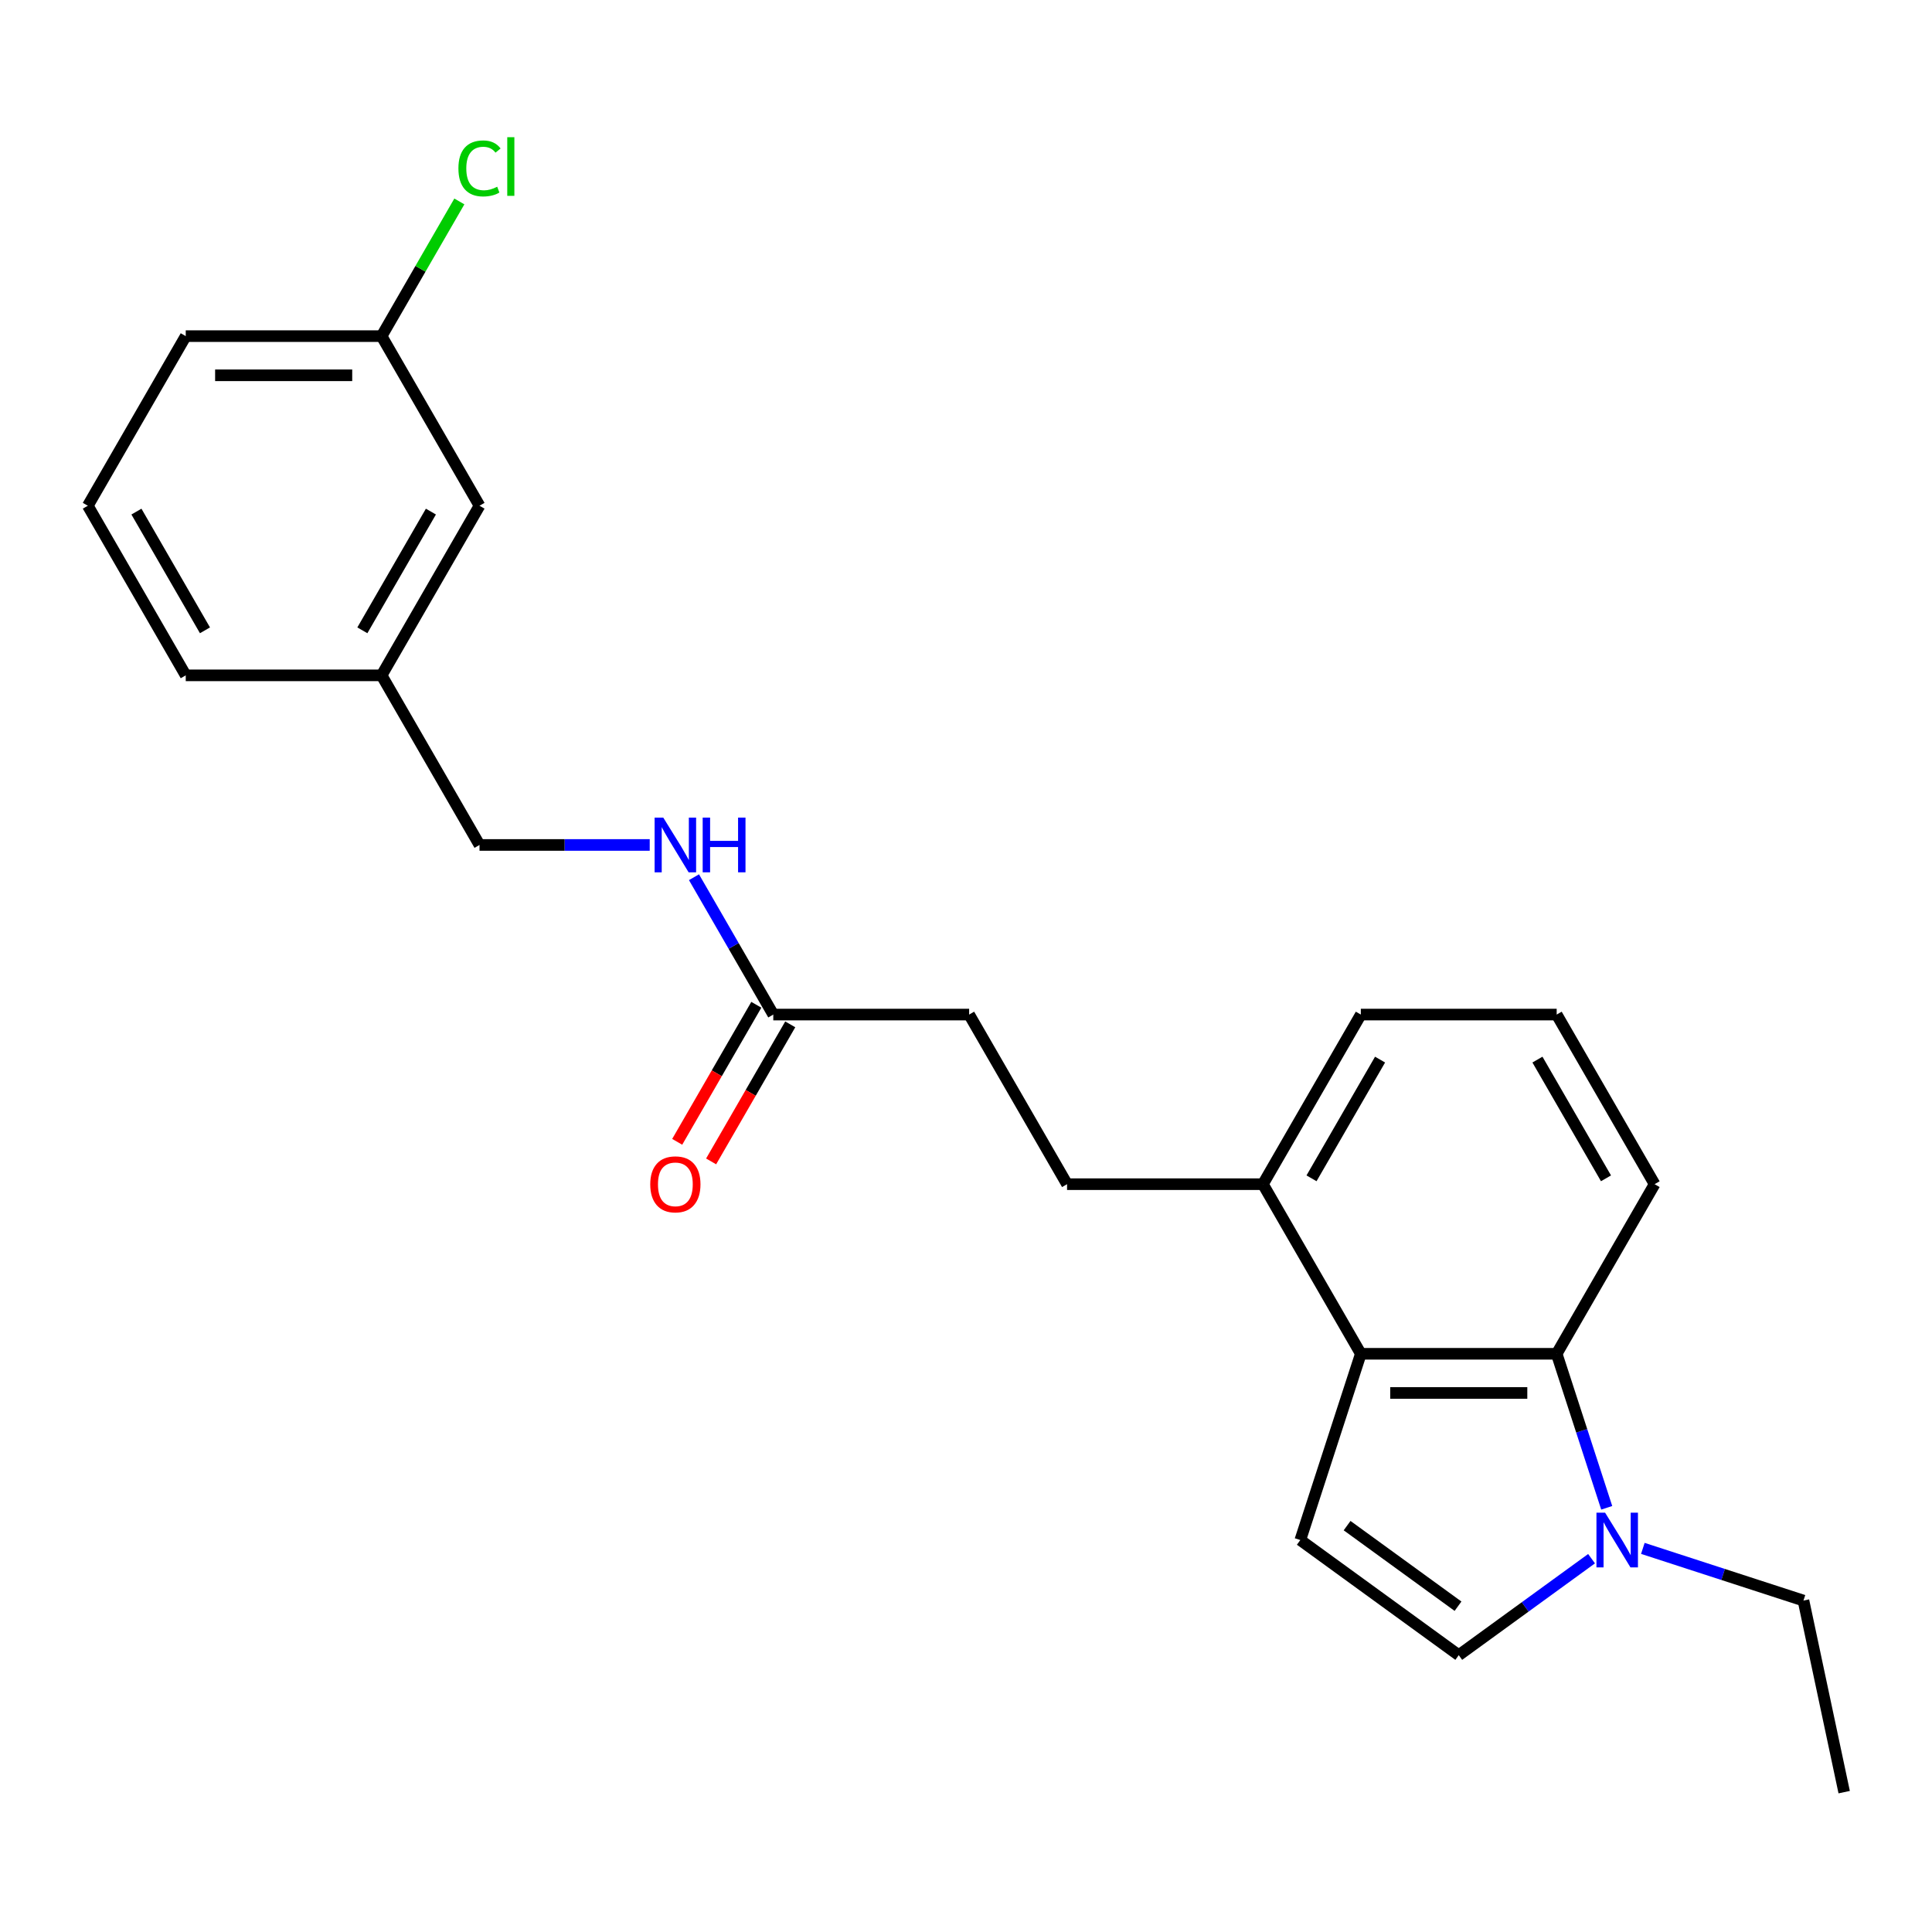 <?xml version='1.0' encoding='iso-8859-1'?>
<svg version='1.1' baseProfile='full'
              xmlns='http://www.w3.org/2000/svg'
                      xmlns:rdkit='http://www.rdkit.org/xml'
                      xmlns:xlink='http://www.w3.org/1999/xlink'
                  xml:space='preserve'
width='1000px' height='1000px' viewBox='0 0 1000 1000'>
<!-- END OF HEADER -->
<rect style='opacity:1.0;fill:#FFFFFF;stroke:none' width='1000' height='1000' x='0' y='0'> </rect>
<path class='bond-1' d='M 704.364,700.719 L 673.039,797.128' style='fill:none;fill-rule:evenodd;stroke:#000000;stroke-width:6px;stroke-linecap:butt;stroke-linejoin:miter;stroke-opacity:1' />
<path class='bond-2' d='M 704.364,700.719 L 805.735,700.719' style='fill:none;fill-rule:evenodd;stroke:#000000;stroke-width:6px;stroke-linecap:butt;stroke-linejoin:miter;stroke-opacity:1' />
<path class='bond-2' d='M 719.57,720.993 L 790.529,720.993' style='fill:none;fill-rule:evenodd;stroke:#000000;stroke-width:6px;stroke-linecap:butt;stroke-linejoin:miter;stroke-opacity:1' />
<path class='bond-5' d='M 704.364,700.719 L 653.679,612.929' style='fill:none;fill-rule:evenodd;stroke:#000000;stroke-width:6px;stroke-linecap:butt;stroke-linejoin:miter;stroke-opacity:1' />
<path class='bond-0' d='M 831.636,780.434 L 818.685,740.576' style='fill:none;fill-rule:evenodd;stroke:#0000FF;stroke-width:6px;stroke-linecap:butt;stroke-linejoin:miter;stroke-opacity:1' />
<path class='bond-0' d='M 818.685,740.576 L 805.735,700.719' style='fill:none;fill-rule:evenodd;stroke:#000000;stroke-width:6px;stroke-linecap:butt;stroke-linejoin:miter;stroke-opacity:1' />
<path class='bond-15' d='M 850.334,801.441 L 891.902,814.947' style='fill:none;fill-rule:evenodd;stroke:#0000FF;stroke-width:6px;stroke-linecap:butt;stroke-linejoin:miter;stroke-opacity:1' />
<path class='bond-15' d='M 891.902,814.947 L 933.469,828.453' style='fill:none;fill-rule:evenodd;stroke:#000000;stroke-width:6px;stroke-linecap:butt;stroke-linejoin:miter;stroke-opacity:1' />
<path class='bond-23' d='M 823.786,806.772 L 789.418,831.742' style='fill:none;fill-rule:evenodd;stroke:#0000FF;stroke-width:6px;stroke-linecap:butt;stroke-linejoin:miter;stroke-opacity:1' />
<path class='bond-23' d='M 789.418,831.742 L 755.049,856.712' style='fill:none;fill-rule:evenodd;stroke:#000000;stroke-width:6px;stroke-linecap:butt;stroke-linejoin:miter;stroke-opacity:1' />
<path class='bond-3' d='M 673.039,797.128 L 755.049,856.712' style='fill:none;fill-rule:evenodd;stroke:#000000;stroke-width:6px;stroke-linecap:butt;stroke-linejoin:miter;stroke-opacity:1' />
<path class='bond-3' d='M 697.257,789.663 L 754.665,831.372' style='fill:none;fill-rule:evenodd;stroke:#000000;stroke-width:6px;stroke-linecap:butt;stroke-linejoin:miter;stroke-opacity:1' />
<path class='bond-16' d='M 805.735,700.719 L 856.42,612.929' style='fill:none;fill-rule:evenodd;stroke:#000000;stroke-width:6px;stroke-linecap:butt;stroke-linejoin:miter;stroke-opacity:1' />
<path class='bond-4' d='M 400.252,525.139 L 501.623,525.139' style='fill:none;fill-rule:evenodd;stroke:#000000;stroke-width:6px;stroke-linecap:butt;stroke-linejoin:miter;stroke-opacity:1' />
<path class='bond-6' d='M 400.252,525.139 L 379.729,489.592' style='fill:none;fill-rule:evenodd;stroke:#000000;stroke-width:6px;stroke-linecap:butt;stroke-linejoin:miter;stroke-opacity:1' />
<path class='bond-6' d='M 379.729,489.592 L 359.205,454.044' style='fill:none;fill-rule:evenodd;stroke:#0000FF;stroke-width:6px;stroke-linecap:butt;stroke-linejoin:miter;stroke-opacity:1' />
<path class='bond-7' d='M 391.473,520.071 L 370.996,555.539' style='fill:none;fill-rule:evenodd;stroke:#000000;stroke-width:6px;stroke-linecap:butt;stroke-linejoin:miter;stroke-opacity:1' />
<path class='bond-7' d='M 370.996,555.539 L 350.518,591.006' style='fill:none;fill-rule:evenodd;stroke:#FF0000;stroke-width:6px;stroke-linecap:butt;stroke-linejoin:miter;stroke-opacity:1' />
<path class='bond-7' d='M 409.031,530.208 L 388.554,565.676' style='fill:none;fill-rule:evenodd;stroke:#000000;stroke-width:6px;stroke-linecap:butt;stroke-linejoin:miter;stroke-opacity:1' />
<path class='bond-7' d='M 388.554,565.676 L 368.076,601.143' style='fill:none;fill-rule:evenodd;stroke:#FF0000;stroke-width:6px;stroke-linecap:butt;stroke-linejoin:miter;stroke-opacity:1' />
<path class='bond-8' d='M 653.679,612.929 L 552.308,612.929' style='fill:none;fill-rule:evenodd;stroke:#000000;stroke-width:6px;stroke-linecap:butt;stroke-linejoin:miter;stroke-opacity:1' />
<path class='bond-19' d='M 653.679,612.929 L 704.364,525.139' style='fill:none;fill-rule:evenodd;stroke:#000000;stroke-width:6px;stroke-linecap:butt;stroke-linejoin:miter;stroke-opacity:1' />
<path class='bond-19' d='M 678.839,609.898 L 714.319,548.445' style='fill:none;fill-rule:evenodd;stroke:#000000;stroke-width:6px;stroke-linecap:butt;stroke-linejoin:miter;stroke-opacity:1' />
<path class='bond-10' d='M 336.292,437.35 L 292.244,437.35' style='fill:none;fill-rule:evenodd;stroke:#0000FF;stroke-width:6px;stroke-linecap:butt;stroke-linejoin:miter;stroke-opacity:1' />
<path class='bond-10' d='M 292.244,437.35 L 248.196,437.35' style='fill:none;fill-rule:evenodd;stroke:#000000;stroke-width:6px;stroke-linecap:butt;stroke-linejoin:miter;stroke-opacity:1' />
<path class='bond-9' d='M 552.308,612.929 L 501.623,525.139' style='fill:none;fill-rule:evenodd;stroke:#000000;stroke-width:6px;stroke-linecap:butt;stroke-linejoin:miter;stroke-opacity:1' />
<path class='bond-13' d='M 248.196,437.35 L 197.511,349.56' style='fill:none;fill-rule:evenodd;stroke:#000000;stroke-width:6px;stroke-linecap:butt;stroke-linejoin:miter;stroke-opacity:1' />
<path class='bond-11' d='M 248.196,261.771 L 197.511,349.56' style='fill:none;fill-rule:evenodd;stroke:#000000;stroke-width:6px;stroke-linecap:butt;stroke-linejoin:miter;stroke-opacity:1' />
<path class='bond-11' d='M 223.035,264.802 L 187.555,326.255' style='fill:none;fill-rule:evenodd;stroke:#000000;stroke-width:6px;stroke-linecap:butt;stroke-linejoin:miter;stroke-opacity:1' />
<path class='bond-12' d='M 248.196,261.771 L 197.511,173.981' style='fill:none;fill-rule:evenodd;stroke:#000000;stroke-width:6px;stroke-linecap:butt;stroke-linejoin:miter;stroke-opacity:1' />
<path class='bond-14' d='M 197.511,173.981 L 217.636,139.123' style='fill:none;fill-rule:evenodd;stroke:#000000;stroke-width:6px;stroke-linecap:butt;stroke-linejoin:miter;stroke-opacity:1' />
<path class='bond-14' d='M 217.636,139.123 L 237.761,104.266' style='fill:none;fill-rule:evenodd;stroke:#00CC00;stroke-width:6px;stroke-linecap:butt;stroke-linejoin:miter;stroke-opacity:1' />
<path class='bond-25' d='M 197.511,173.981 L 96.14,173.981' style='fill:none;fill-rule:evenodd;stroke:#000000;stroke-width:6px;stroke-linecap:butt;stroke-linejoin:miter;stroke-opacity:1' />
<path class='bond-25' d='M 182.305,194.255 L 111.345,194.255' style='fill:none;fill-rule:evenodd;stroke:#000000;stroke-width:6px;stroke-linecap:butt;stroke-linejoin:miter;stroke-opacity:1' />
<path class='bond-21' d='M 197.511,349.56 L 96.14,349.56' style='fill:none;fill-rule:evenodd;stroke:#000000;stroke-width:6px;stroke-linecap:butt;stroke-linejoin:miter;stroke-opacity:1' />
<path class='bond-22' d='M 933.469,828.453 L 954.545,927.609' style='fill:none;fill-rule:evenodd;stroke:#000000;stroke-width:6px;stroke-linecap:butt;stroke-linejoin:miter;stroke-opacity:1' />
<path class='bond-24' d='M 856.42,612.929 L 805.735,525.139' style='fill:none;fill-rule:evenodd;stroke:#000000;stroke-width:6px;stroke-linecap:butt;stroke-linejoin:miter;stroke-opacity:1' />
<path class='bond-24' d='M 831.259,609.898 L 795.78,548.445' style='fill:none;fill-rule:evenodd;stroke:#000000;stroke-width:6px;stroke-linecap:butt;stroke-linejoin:miter;stroke-opacity:1' />
<path class='bond-17' d='M 805.735,525.139 L 704.364,525.139' style='fill:none;fill-rule:evenodd;stroke:#000000;stroke-width:6px;stroke-linecap:butt;stroke-linejoin:miter;stroke-opacity:1' />
<path class='bond-18' d='M 45.455,261.771 L 96.14,349.56' style='fill:none;fill-rule:evenodd;stroke:#000000;stroke-width:6px;stroke-linecap:butt;stroke-linejoin:miter;stroke-opacity:1' />
<path class='bond-18' d='M 70.615,264.802 L 106.095,326.255' style='fill:none;fill-rule:evenodd;stroke:#000000;stroke-width:6px;stroke-linecap:butt;stroke-linejoin:miter;stroke-opacity:1' />
<path class='bond-20' d='M 45.455,261.771 L 96.14,173.981' style='fill:none;fill-rule:evenodd;stroke:#000000;stroke-width:6px;stroke-linecap:butt;stroke-linejoin:miter;stroke-opacity:1' />
<path  class='atom-1' d='M 830.8 782.968
L 840.08 797.968
Q 841 799.448, 842.48 802.128
Q 843.96 804.808, 844.04 804.968
L 844.04 782.968
L 847.8 782.968
L 847.8 811.288
L 843.92 811.288
L 833.96 794.888
Q 832.8 792.968, 831.56 790.768
Q 830.36 788.568, 830 787.888
L 830 811.288
L 826.32 811.288
L 826.32 782.968
L 830.8 782.968
' fill='#0000FF'/>
<path  class='atom-7' d='M 343.307 423.19
L 352.587 438.19
Q 353.507 439.67, 354.987 442.35
Q 356.467 445.03, 356.547 445.19
L 356.547 423.19
L 360.307 423.19
L 360.307 451.51
L 356.427 451.51
L 346.467 435.11
Q 345.307 433.19, 344.067 430.99
Q 342.867 428.79, 342.507 428.11
L 342.507 451.51
L 338.827 451.51
L 338.827 423.19
L 343.307 423.19
' fill='#0000FF'/>
<path  class='atom-7' d='M 363.707 423.19
L 367.547 423.19
L 367.547 435.23
L 382.027 435.23
L 382.027 423.19
L 385.867 423.19
L 385.867 451.51
L 382.027 451.51
L 382.027 438.43
L 367.547 438.43
L 367.547 451.51
L 363.707 451.51
L 363.707 423.19
' fill='#0000FF'/>
<path  class='atom-8' d='M 336.567 613.009
Q 336.567 606.209, 339.927 602.409
Q 343.287 598.609, 349.567 598.609
Q 355.847 598.609, 359.207 602.409
Q 362.567 606.209, 362.567 613.009
Q 362.567 619.889, 359.167 623.809
Q 355.767 627.689, 349.567 627.689
Q 343.327 627.689, 339.927 623.809
Q 336.567 619.929, 336.567 613.009
M 349.567 624.489
Q 353.887 624.489, 356.207 621.609
Q 358.567 618.689, 358.567 613.009
Q 358.567 607.449, 356.207 604.649
Q 353.887 601.809, 349.567 601.809
Q 345.247 601.809, 342.887 604.609
Q 340.567 607.409, 340.567 613.009
Q 340.567 618.729, 342.887 621.609
Q 345.247 624.489, 349.567 624.489
' fill='#FF0000'/>
<path  class='atom-15' d='M 237.276 87.171
Q 237.276 80.131, 240.556 76.451
Q 243.876 72.731, 250.156 72.731
Q 255.996 72.731, 259.116 76.851
L 256.476 79.011
Q 254.196 76.011, 250.156 76.011
Q 245.876 76.011, 243.596 78.891
Q 241.356 81.731, 241.356 87.171
Q 241.356 92.771, 243.676 95.651
Q 246.036 98.531, 250.596 98.531
Q 253.716 98.531, 257.356 96.651
L 258.476 99.651
Q 256.996 100.611, 254.756 101.171
Q 252.516 101.731, 250.036 101.731
Q 243.876 101.731, 240.556 97.971
Q 237.276 94.211, 237.276 87.171
' fill='#00CC00'/>
<path  class='atom-15' d='M 262.556 71.011
L 266.236 71.011
L 266.236 101.371
L 262.556 101.371
L 262.556 71.011
' fill='#00CC00'/>
</svg>
